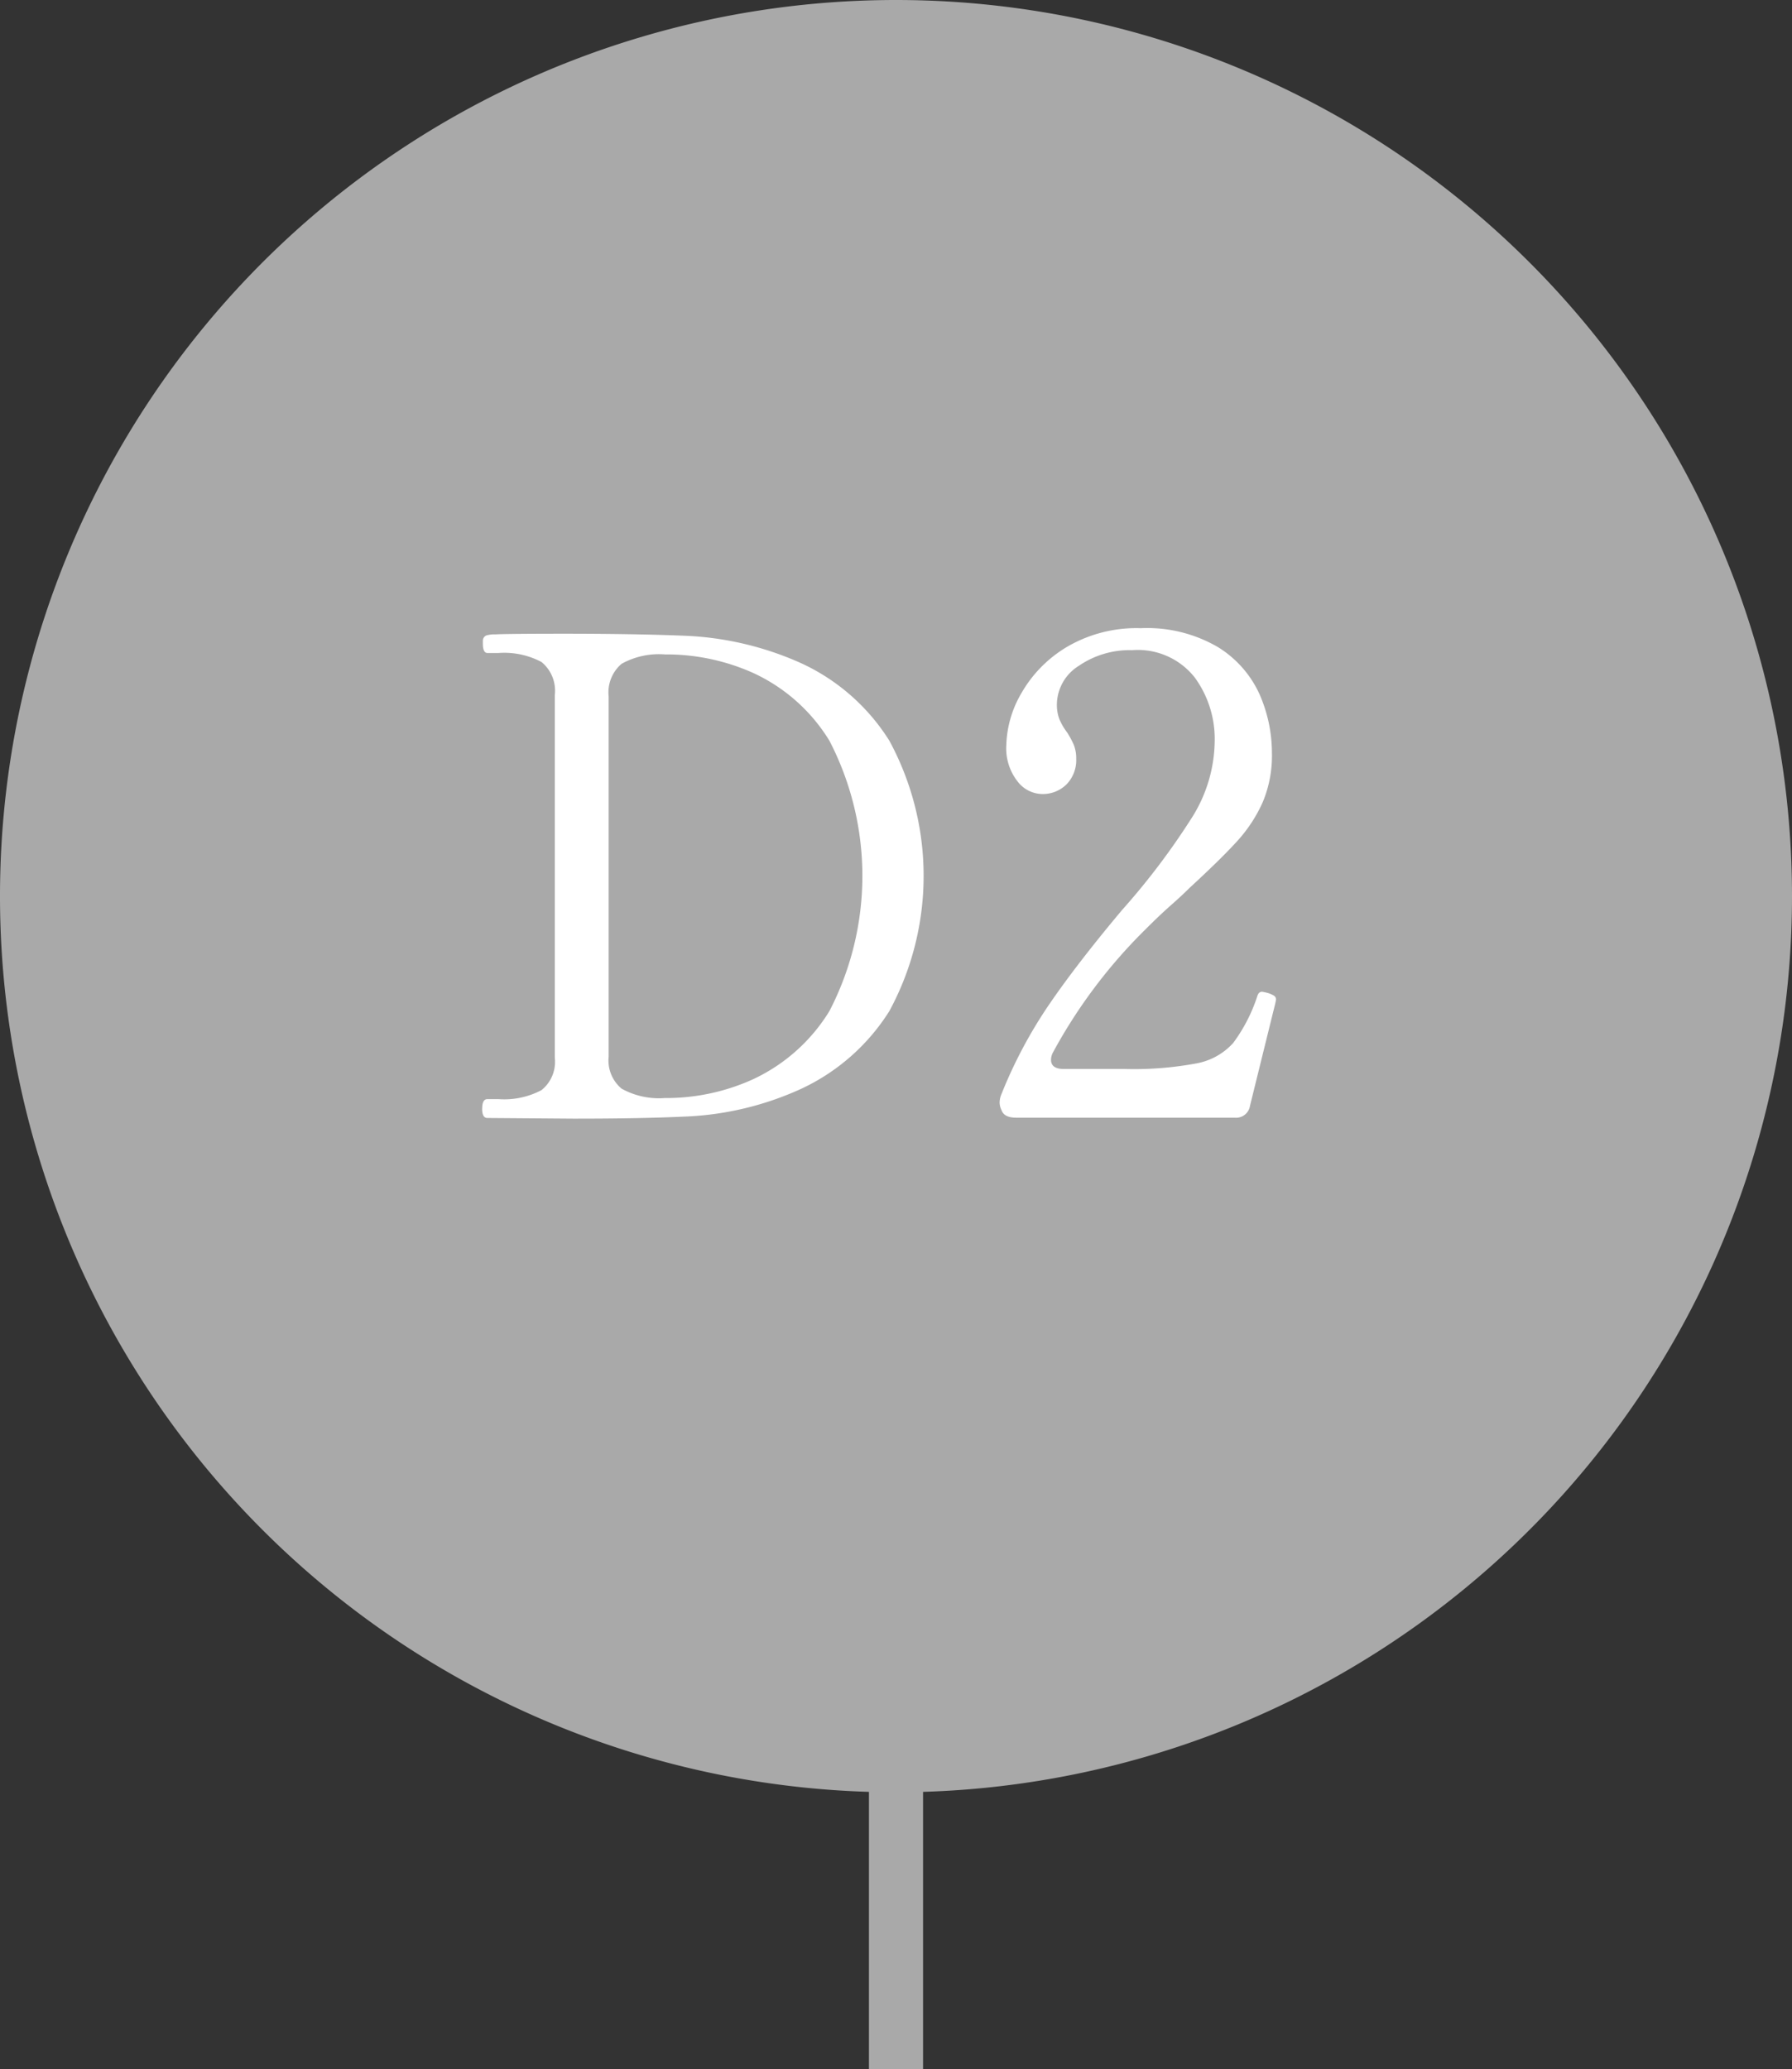 <svg xmlns="http://www.w3.org/2000/svg" width="60" height="69.275" viewBox="0 0 60 69.275">
  <rect x="0" y="0" width="60" height="69.275" fill="#333333" stroke="none"/>
  <g id="D2" transform="translate(-1059.429 -915.416)">
    <path id="パス_273" data-name="パス 273" d="M1119.429,945.416a30,30,0,1,1-30-30,30,30,0,0,1,30,30" fill="#a9a9a9"/>
    <path id="パス_274" data-name="パス 274" d="M1075.574,952.522c0-.208.059-.311.178-.311h.357a2.67,2.67,0,0,0,1.449-.3,1.21,1.21,0,0,0,.447-1.082V938.677a1.237,1.237,0,0,0-.447-1.1,2.67,2.67,0,0,0-1.449-.3h-.357c-.1,0-.156-.1-.156-.312v-.111a.19.19,0,0,1,.123-.167.986.986,0,0,1,.3-.034q.4-.021,2.229-.022,2.407,0,4.057.066a10.521,10.521,0,0,1,3.935.915,6.877,6.877,0,0,1,2.966,2.6,9.5,9.5,0,0,1,0,9.053,6.955,6.955,0,0,1-2.966,2.608,10.339,10.339,0,0,1-3.935.925q-1.471.068-3.679.067l-2.876-.022c-.119,0-.178-.1-.178-.313m6.311-.356a7.027,7.027,0,0,0,2.752-.624,5.938,5.938,0,0,0,2.564-2.285,9.832,9.832,0,0,0,0-9.053,5.86,5.86,0,0,0-2.564-2.273,7.111,7.111,0,0,0-2.752-.614h-.18a2.58,2.58,0,0,0-1.46.312,1.256,1.256,0,0,0-.435,1.093v12.062a1.229,1.229,0,0,0,.435,1.07,2.58,2.58,0,0,0,1.46.312Z" fill="#fff"/>
    <path id="パス_275" data-name="パス 275" d="M1101.282,952.433a.471.471,0,0,1-.513.4h-7.313c-.268,0-.431-.081-.491-.245a.6.6,0,0,1-.067-.267.753.753,0,0,1,.067-.29,15.578,15.578,0,0,1,1.584-2.977q.936-1.371,2.452-3.177a23.817,23.817,0,0,0,2.363-3.133,4.887,4.887,0,0,0,.736-2.53,3.49,3.49,0,0,0-.669-2.118,2.423,2.423,0,0,0-2.095-.914,3,3,0,0,0-1.784.523,1.54,1.54,0,0,0-.736,1.283,1.357,1.357,0,0,0,.078.49,2.011,2.011,0,0,0,.256.446,2.838,2.838,0,0,1,.235.435,1.222,1.222,0,0,1,.078.457,1.162,1.162,0,0,1-.324.858,1.128,1.128,0,0,1-.836.323,1.061,1.061,0,0,1-.814-.434,1.792,1.792,0,0,1-.367-1.193,3.633,3.633,0,0,1,.5-1.739,4.263,4.263,0,0,1,1.516-1.55,4.6,4.6,0,0,1,2.487-.635,4.7,4.7,0,0,1,2.586.635,3.6,3.6,0,0,1,1.393,1.583,4.9,4.9,0,0,1,.412,1.974,4.013,4.013,0,0,1-.311,1.639,4.9,4.9,0,0,1-.848,1.293q-.534.59-1.6,1.571-.245.246-.624.58t-.869.825a17.442,17.442,0,0,0-3.078,4.1.549.549,0,0,0-.067.245c0,.208.142.311.424.311h2.029a11.416,11.416,0,0,0,2.43-.189,2.191,2.191,0,0,0,1.216-.68,5.47,5.47,0,0,0,.813-1.583c.029-.089.081-.134.156-.134a1.887,1.887,0,0,1,.2.045.934.934,0,0,1,.2.089.153.153,0,0,1,.066.134l-.022.111Z" fill="#fff"/>
    <line id="線_40" data-name="線 40" y2="14.089" transform="translate(1089.429 970.602)" fill="none" stroke="#a9a9a9" stroke-miterlimit="10" stroke-width="1.811"/>
  </g>
</svg>

